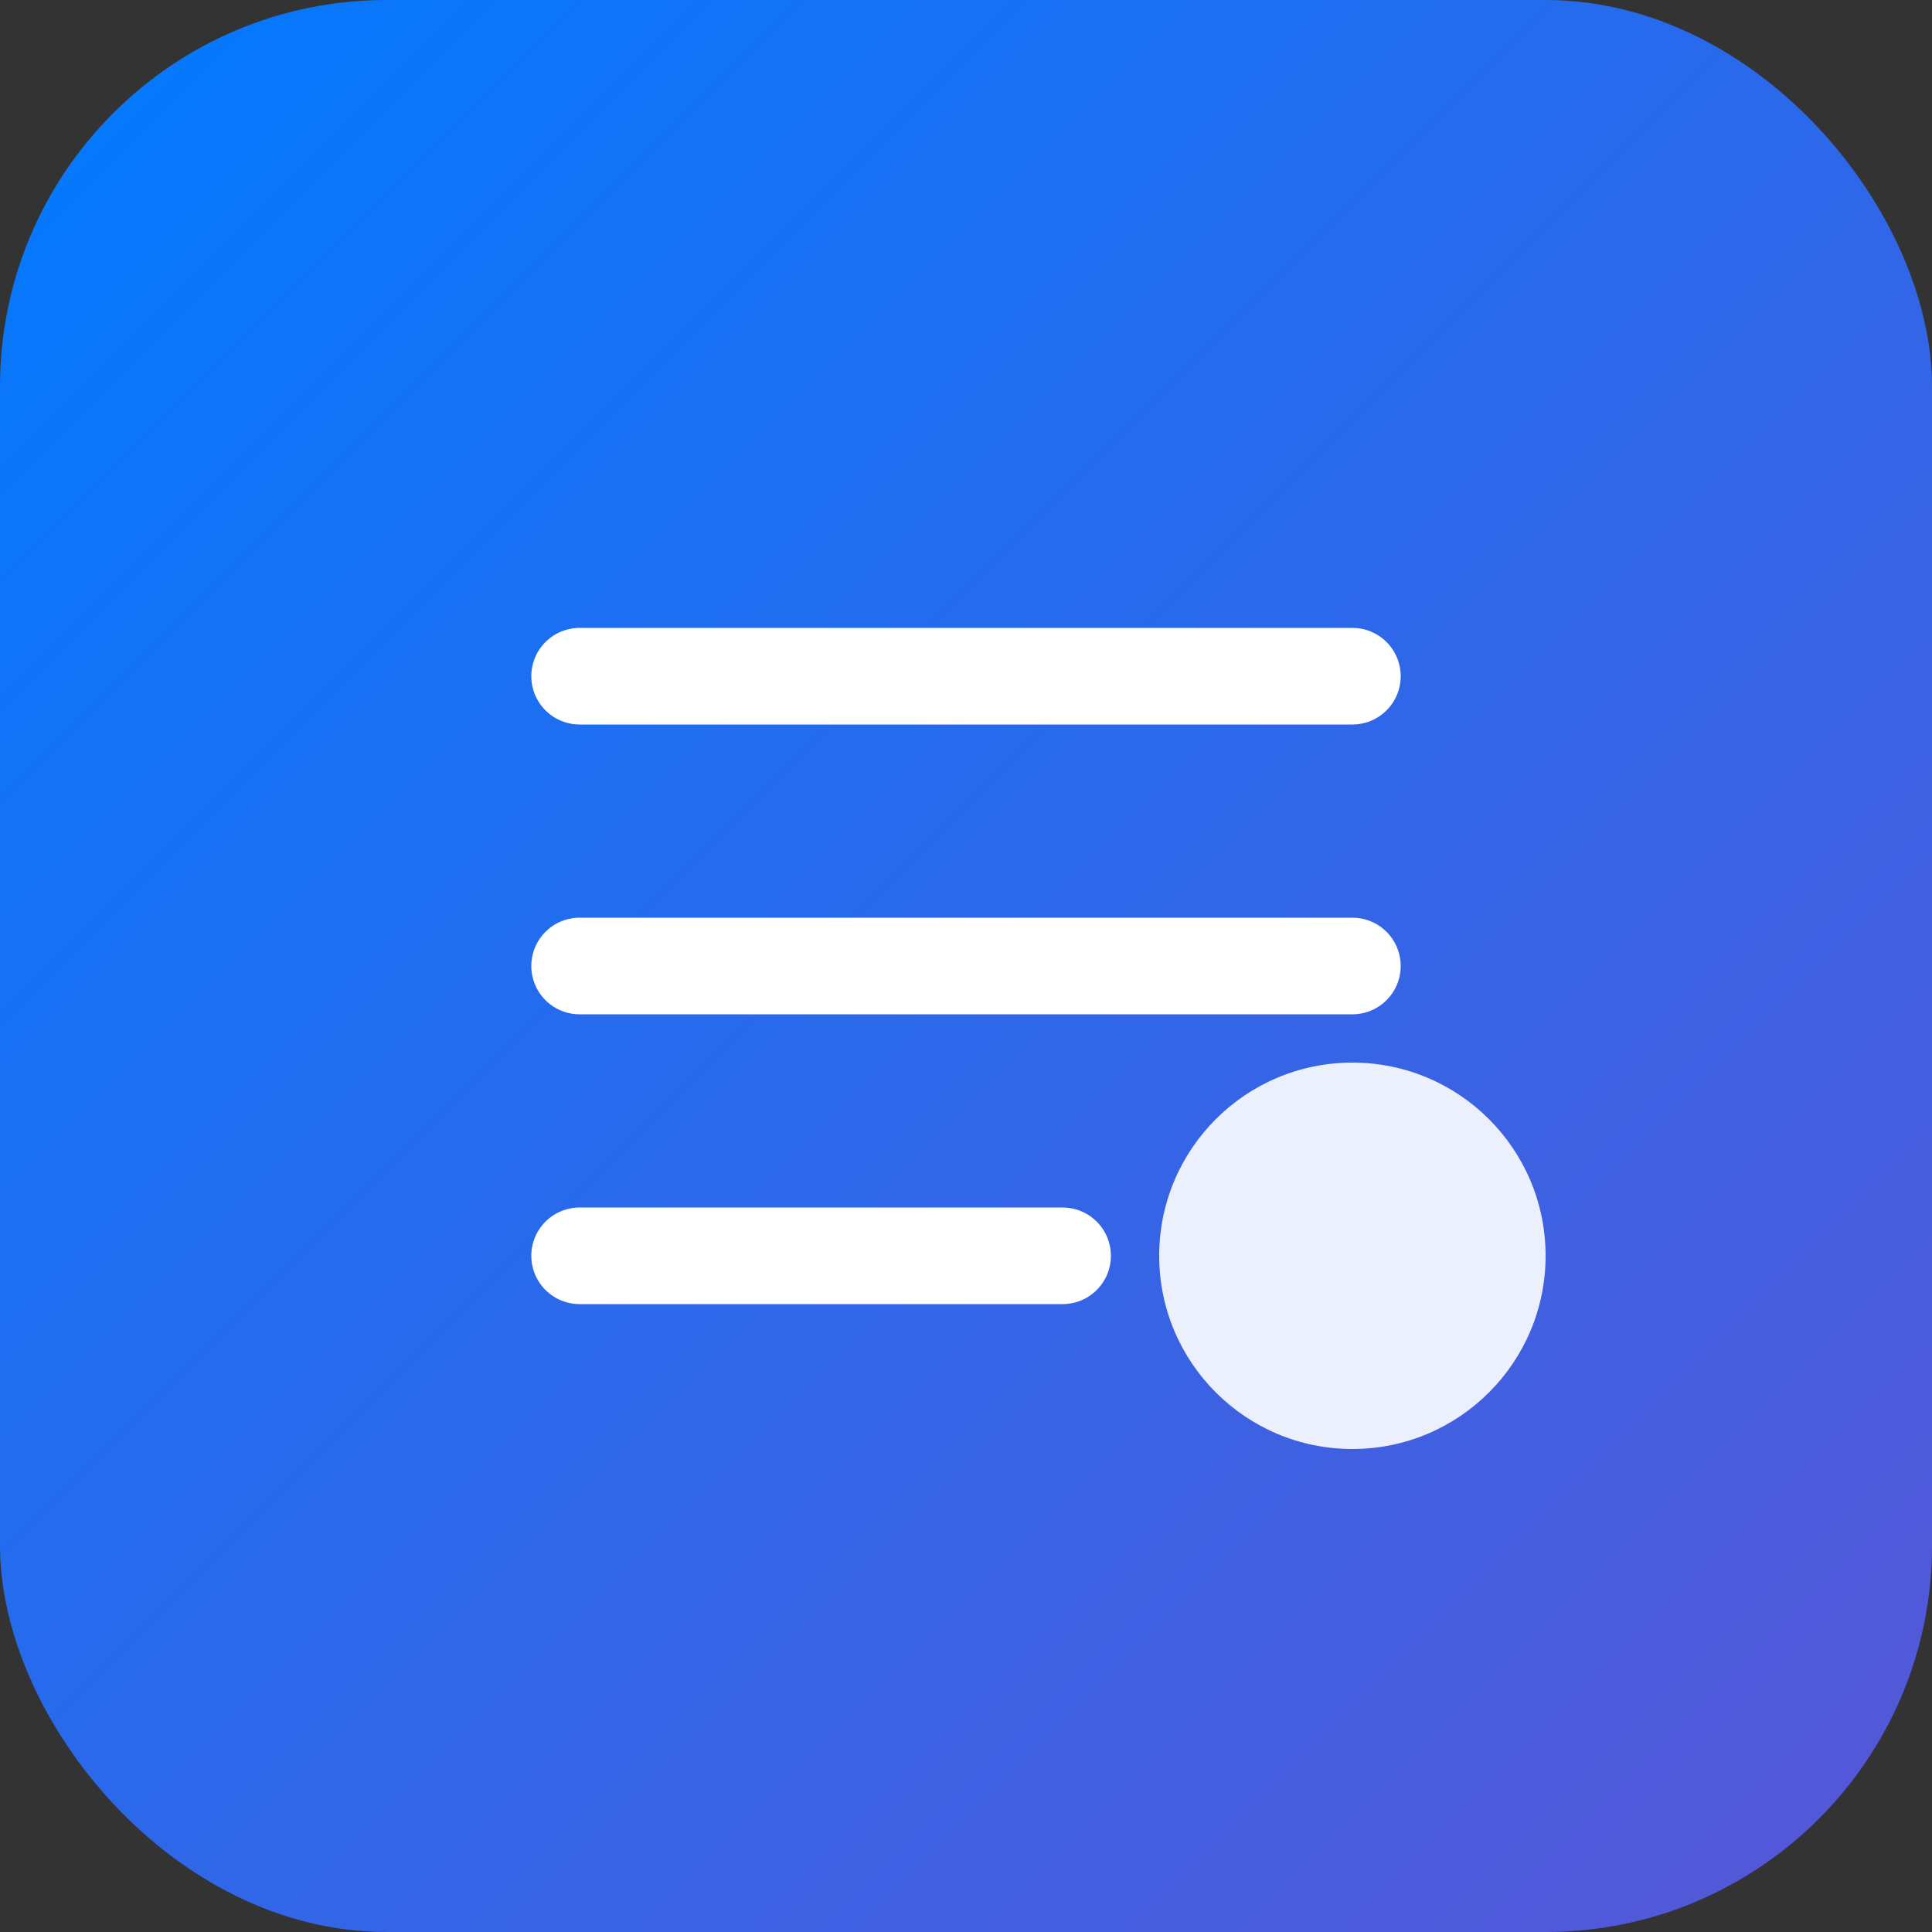 <svg viewBox="0 0 40 40" xmlns="http://www.w3.org/2000/svg">
    <rect x="0" y="0" width="40" height="40" fill="#333333" stroke="none"/>
    <rect width="40" height="40" rx="8" fill="url(#gradient)"/>
    <path d="M12 20h16M12 14h16M12 26h10" stroke="white" stroke-width="2" stroke-linecap="round"/>
    <circle cx="28" cy="26" r="4" fill="white" opacity="0.9"/>
    <defs>
        <linearGradient id="gradient" x1="0%" y1="0%" x2="100%" y2="100%">
            <stop offset="0%" style="stop-color:#007AFF;stop-opacity:1" />
            <stop offset="100%" style="stop-color:#5856D6;stop-opacity:1" />
        </linearGradient>
    </defs>
</svg>
